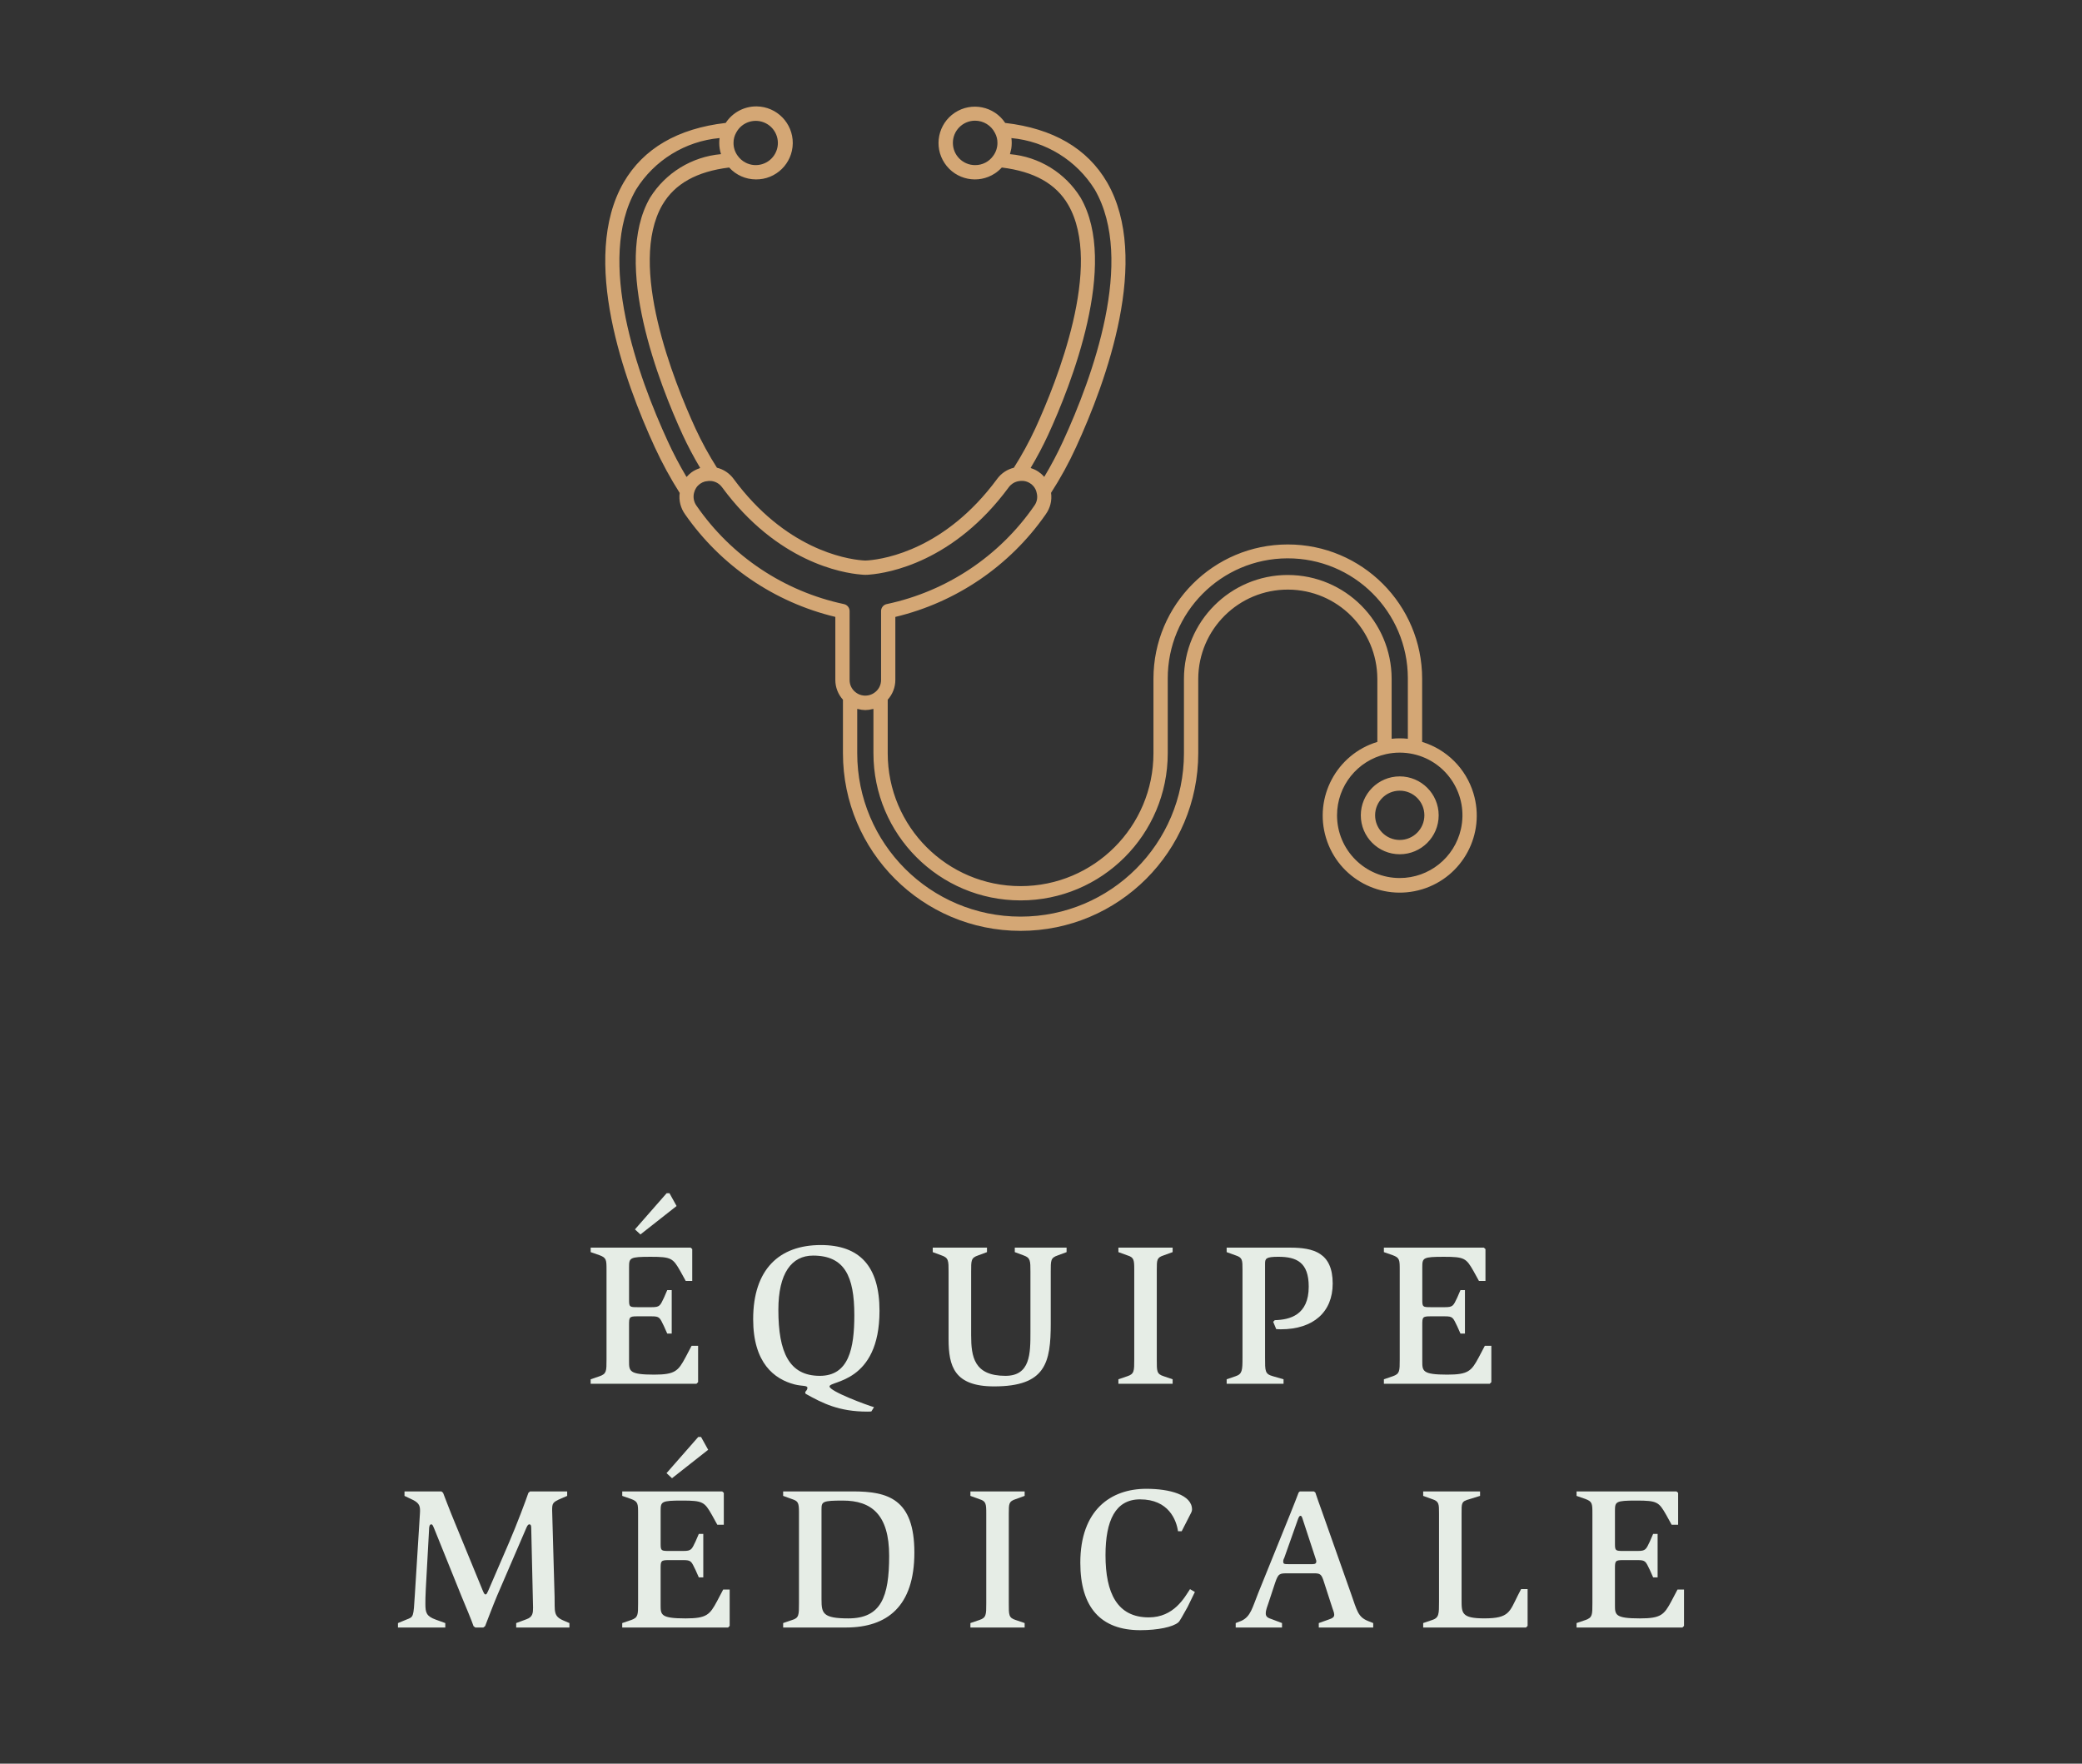 <?xml version="1.0" encoding="UTF-8"?> <svg xmlns="http://www.w3.org/2000/svg" id="Layer_1" version="1.1" viewBox="0 0 1582 1340"><rect x="0" y="0" width="1582" height="1340" fill="#333333" stroke="none"/><defs><style> .st0 { fill: #d4a775; } .st1 { fill: #e6ede6; } </style></defs><path class="st0" d="M1080.61,563.72v-47.97c0-56.37-45.71-102.08-102.08-102.08s-102.08,45.71-102.08,102.08v56.56c0,55.76-45.19,100.96-100.96,100.96s-100.96-45.19-100.96-100.96v-40.69c3.7-4.1,5.77-9.41,5.79-14.94v-47.95c46.35-11.08,87.01-38.82,114.25-77.91v-.03c3.45-4.71,4.89-10.58,4.06-16.35,7.15-11.07,13.5-22.64,18.98-34.63h0c23.15-50.34,57.01-143.38,23.64-201.22-15.03-25.87-41.14-40.99-77.45-45.19-8.43-12.71-25.59-16.19-38.3-7.76-12.73,8.44-16.2,25.6-7.76,38.31,8.43,12.73,25.59,16.19,38.31,7.76,1.9-1.26,3.63-2.76,5.16-4.44,24.59,3.06,41.16,12.3,50.47,28.34,26.65,46.12-8.63,134.27-25.02,169.99-4.77,10.27-10.21,20.22-16.29,29.78-5.05,1.23-9.51,4.19-12.59,8.35-39.18,53.22-84.7,60.92-97.91,62.03-1.56.19-3.14.19-4.69-.01-13.05-1.1-58.62-8.79-97.84-62.02-3.09-4.18-7.54-7.13-12.59-8.37-6.09-9.55-11.52-19.49-16.28-29.75-16.43-35.79-51.73-123.98-25.16-169.96,9.43-16.08,26.09-25.35,50.74-28.38,5.18,5.73,12.53,9.01,20.26,9.04,15.31.19,27.88-12.08,28.07-27.4.17-15.31-12.09-27.88-27.42-28.07-9.48-.11-18.35,4.63-23.53,12.55-36.38,4.22-62.51,19.36-77.54,45.21-33.37,57.82.49,150.86,23.64,201.18,5.54,11.99,11.85,23.59,18.93,34.75-.77,5.74.7,11.57,4.11,16.27,27.22,39.08,67.84,66.8,114.15,77.91v47.97c.01,5.53,2.08,10.86,5.79,14.95v40.67c.01,74.56,60.45,134.97,135.01,134.96,74.53-.01,134.95-60.43,134.96-134.96v-56.56c.16-37.58,30.74-67.92,68.33-67.77,37.36.16,67.61,30.41,67.76,67.77v47.95c-30.92,9.4-48.38,42.08-38.98,73,9.39,30.93,42.07,48.38,73,38.99,30.92-9.4,48.38-42.08,38.98-73-5.66-18.68-20.28-33.3-38.95-38.98M754.69,118.4c-3.16,4.47-8.29,7.09-13.73,7.05-9.32.03-16.9-7.52-16.92-16.84-.03-9.32,7.5-16.89,16.82-16.92,6.43-.01,12.32,3.62,15.17,9.37,1.26,2.32,1.91,4.92,1.87,7.56,0,3.53-1.13,6.95-3.21,9.77M559.35,100.86c4.28-8.23,14.45-11.43,22.68-7.13,8.23,4.3,11.43,14.45,7.13,22.68-4.3,8.23-14.45,11.43-22.68,7.13-2.4-1.25-4.47-3.06-6.02-5.28-2.03-2.8-3.12-6.18-3.1-9.64-.03-2.72.66-5.4,1.99-7.77M796.53,330.16c17.12-37.29,53.75-129.47,24.57-179.98-11.67-18.88-31.57-31.13-53.68-33.06.27-.91.49-1.84.66-2.78.09-.45.25-.9.33-1.38.23-1.42.33-2.86.34-4.32,0-1.25-.08-2.49-.25-3.73,26.09,2.4,49.53,16.88,63.36,39.12,30.92,53.59-1.83,142.81-24.1,191.21-4.27,9.28-9.03,18.32-14.29,27.07-.09-.11-.23-.2-.33-.31-2.49-2.86-5.73-4.98-9.35-6.15-.23-.08-.42-.27-.66-.33,4.91-8.22,9.39-16.68,13.4-25.36M521.99,362.05c-.12.12-.25.21-.34.33-5.24-8.79-10-17.84-14.26-27.14-22.27-48.4-55.02-137.63-24.1-191.2,13.85-22.27,37.35-36.76,63.48-39.15-.16,1.25-.25,2.49-.25,3.74.01,2.88.46,5.74,1.34,8.48-22.17,1.95-42.13,14.2-53.92,33.08-29.13,50.4,7.56,142.65,24.69,179.97v.03c4.03,8.67,8.5,17.13,13.39,25.32-.24.08-.45.28-.7.36-2.08.72-4.06,1.72-5.86,3-1.26.94-2.41,2.02-3.45,3.18M645.57,516.68v-52.39c0-2.6-1.86-4.84-4.41-5.33-45.42-9.69-85.43-36.38-111.83-74.59-2.09-2.81-2.82-6.4-2-9.8.32-1.39.88-2.72,1.66-3.92.76-1.17,1.74-2.19,2.86-3.01,1.13-.81,2.4-1.42,3.75-1.79.46-.11.93-.19,1.41-.23,1.09-.23,2.2-.28,3.31-.15.08.01.17,0,.27.01,3.21.38,6.11,2.08,8.02,4.68,41.92,56.93,91.49,65.21,105.49,66.37,2.28.29,4.6.29,6.88.03,14.17-1.19,63.66-9.51,105.56-66.39,1.96-2.64,4.93-4.35,8.21-4.69,3.02-.46,6.1.3,8.55,2.13,2.32,1.67,3.92,4.16,4.44,6.97.9,3.38.2,6.99-1.9,9.77-26.44,38.25-66.49,64.94-111.95,74.6-2.57.49-4.41,2.73-4.41,5.33v52.39c0,3.41-1.47,6.64-4.06,8.87-3.31,2.93-7.98,3.79-12.13,2.24-1.41-.53-2.69-1.33-3.8-2.33-2.51-2.23-3.94-5.42-3.91-8.78M978.53,436.86c-43.56.04-78.86,35.34-78.91,78.9v56.56c0,68.55-55.59,124.13-124.14,124.12-68.55-.01-124.12-55.58-124.12-124.12v-33.67c.21.05.44.04.65.09,1.8.48,3.65.74,5.5.77,1.87-.04,3.73-.29,5.52-.77.21-.05.44-.04.65-.09v33.67c0,61.75,50.07,111.8,111.83,111.8,61.74-.01,111.79-50.06,111.8-111.8v-56.56c-.19-50.38,40.51-91.37,90.91-91.54,50.38-.17,91.36,40.53,91.53,90.91v46.18c-4.1-.44-8.22-.44-12.32,0v-45.54c-.05-43.55-35.34-78.86-78.9-78.9M1063.59,667.12c-26.32,0-47.65-21.33-47.65-47.65,0-22.3,15.46-41.62,37.21-46.49,6.87-1.52,13.99-1.52,20.84,0,25.68,5.75,41.84,31.23,36.09,56.91-4.88,21.76-24.19,37.23-46.49,37.23M1063.59,589.89c-16.33,0-29.58,13.24-29.58,29.58s13.24,29.58,29.58,29.58,29.58-13.24,29.58-29.58c-.01-16.32-13.24-29.56-29.58-29.58M1063.59,638.19c-10.34,0-18.72-8.38-18.72-18.72s8.38-18.72,18.72-18.72,18.72,8.38,18.72,18.72c-.01,10.34-8.39,18.71-18.72,18.72"></path><g><g><path class="st1" d="M448.82,1047.97l6.79-2.32c5.25-1.85,5.25-3.86,5.25-12.66v-67.91c0-7.87,0-9.42-5.4-11.42l-6.64-2.31v-3.4h75.94l1.23,1.08v24.23h-4.94l-4.17-7.56c-5.56-9.72-6.79-10.8-22.53-10.8s-16.36.77-16.36,7.72v25.16c0,5.25.46,5.4,6.48,5.4h10.8c6.02,0,6.33-1.08,9.26-7.25l2.47-5.71h3.4v33.03h-3.4l-2.47-5.56c-3.24-6.64-3.24-7.56-9.42-7.56h-11.11c-5.86,0-6.02.77-6.02,6.48v27.63c0,7.41,0,10.19,18.98,10.19,16.05,0,18.37-2.78,23.92-13.12l4.63-8.8h4.94v27.63l-1.23,1.23h-80.41v-3.4ZM482.46,934.07l24.08-27.47h2.16l5.4,9.72-27.47,21.61-4.17-3.86Z"></path><path class="st1" d="M611.8,1057.7c.93-1.23,1.7-1.85,1.7-3.24,0-2.01-4.01-1.08-9.88-2.62-15.28-4.01-31.33-16.21-31.33-49.54,0-37.81,19.76-56.33,51.4-56.33,29.48,0,44.6,16.05,44.6,50.01,0,55.1-37.97,52.94-37.97,57.42,0,3.71,28.71,14.35,33.8,15.74l-2.01,3.24c-1.08.15-2.01.15-2.93.15-21.76,0-34.11-6.33-47.07-13.58l-.31-1.23ZM622.92,1045.35c22.07,0,26.24-20.84,26.24-46.15,0-29.48-7.41-45.22-31.33-45.22-16.36,0-26.39,13.43-26.39,41.21,0,32.26,8.18,50.16,31.49,50.16Z"></path><path class="st1" d="M798.41,1005.37c0,30.1-3.86,48-43.06,48-30.25,0-34.57-15.28-34.57-35.81v-51.24c0-8.49,0-10.65-5.4-12.5l-6.64-2.47v-3.4h41.21v3.4l-6.64,2.47c-5.56,1.85-5.4,3.86-5.4,12.5v48.16c0,16.51,2.31,30.87,26.08,30.87,18.98,0,18.98-16.98,18.98-33.34v-45.69c0-8.49,0-10.65-5.25-12.5l-6.64-2.47v-3.4h39.36v3.4l-6.64,2.47c-5.56,1.85-5.4,3.86-5.4,12.5v39.05Z"></path><path class="st1" d="M849.81,1047.97l6.79-2.32c5.25-1.7,5.25-4.01,5.25-12.66v-68.22c0-7.41-.15-9.42-5.25-10.96l-6.79-2.47v-3.4h41.21v3.4l-6.79,2.47c-5.25,1.7-5.25,3.4-5.25,10.96v68.22c0,8.8-.15,10.96,5.25,12.66l6.79,2.32v3.4h-41.21v-3.4Z"></path><path class="st1" d="M932.07,1047.97l6.79-2.32c5.09-1.7,5.25-4.48,5.25-14.2v-66.68c0-7.41,0-9.26-5.25-10.96l-6.79-2.47v-3.4h48.16c17.9,0,32.41,3.86,32.41,27.32,0,21.45-14.51,34.73-39.51,34.73-1.08,0-2.47-.15-3.4-.15l-2.31-5.56,1.23-1.23c11.27-.31,25.78-3.71,25.78-25.47,0-18.52-9.26-22.69-23.15-22.69-9.41,0-10.03,1.39-10.03,5.25v71.31c0,10.34-.15,12.5,6.02,14.2l8.03,2.32v3.4h-43.22v-3.4Z"></path><path class="st1" d="M1051.54,1047.97l6.79-2.32c5.25-1.85,5.25-3.86,5.25-12.66v-67.91c0-7.87,0-9.42-5.4-11.42l-6.64-2.31v-3.4h75.94l1.24,1.08v24.23h-4.94l-4.17-7.56c-5.56-9.72-6.79-10.8-22.53-10.8s-16.36.77-16.36,7.72v25.16c0,5.25.46,5.4,6.48,5.4h10.8c6.02,0,6.33-1.08,9.26-7.25l2.47-5.71h3.4v33.03h-3.4l-2.47-5.56c-3.24-6.64-3.24-7.56-9.41-7.56h-11.11c-5.87,0-6.02.77-6.02,6.48v27.63c0,7.41,0,10.19,18.98,10.19,16.05,0,18.37-2.78,23.92-13.12l4.63-8.8h4.94v27.63l-1.23,1.23h-80.41v-3.4Z"></path></g><g><path class="st1" d="M302.42,1233.19l6.33-2.62c5.56-2.16,5.4-1.54,6.48-18.98l3.86-61.74c.31-4.94,0-7.56-5.25-10.19l-6.48-3.09v-3.4h28.09l1.23,1.08c1.39,3.55,5.09,13.43,8.64,21.92l21.3,51.86c.93,2.16,1.39,3.4,2.31,3.4s1.23-1.08,2.31-3.4l15.59-36.12c5.86-13.58,12.81-32.1,14.66-37.66l1.23-1.08h28.24v3.4l-4.32,1.85c-6.79,2.93-7.1,3.7-7.1,9.11l1.85,65.44c.31,11.27-1.23,14.97,6.95,18.37l4.32,1.85v3.4h-40.44v-3.4l7.87-2.93c4.78-1.7,4.94-4.94,4.94-8.8l-1.39-60.66c0-1.85-.46-2.62-1.39-2.62-.77,0-1.39.62-2.16,2.32l-22.23,51.55c-3.09,7.25-8.33,21.14-9.26,23.46l-1.39,1.08h-6.02l-1.39-1.08c-1.08-3.4-6.17-15.59-8.95-22.23l-20.06-49.7c-1.54-3.7-2.01-5.4-3.09-5.4-1.23,0-1.7,1.54-1.7,4.17l-2.47,44.91c-.31,5.71-.31,8.95-.31,11.27,0,6.64.62,9.41,7.87,12.04l7.25,2.62v3.4h-35.96v-3.4Z"></path><path class="st1" d="M472.81,1233.19l6.79-2.32c5.25-1.85,5.25-3.86,5.25-12.66v-67.91c0-7.87,0-9.42-5.4-11.42l-6.64-2.31v-3.4h75.94l1.23,1.08v24.23h-4.94l-4.17-7.56c-5.56-9.72-6.79-10.8-22.53-10.8s-16.36.77-16.36,7.72v25.16c0,5.25.46,5.4,6.48,5.4h10.8c6.02,0,6.33-1.08,9.26-7.25l2.47-5.71h3.4v33.03h-3.4l-2.47-5.56c-3.24-6.64-3.24-7.56-9.42-7.56h-11.11c-5.86,0-6.02.77-6.02,6.48v27.63c0,7.41,0,10.19,18.98,10.19,16.05,0,18.37-2.78,23.92-13.12l4.63-8.8h4.94v27.63l-1.23,1.23h-80.41v-3.4ZM506.46,1119.28l24.08-27.47h2.16l5.4,9.72-27.47,21.61-4.17-3.86Z"></path><path class="st1" d="M595.06,1233.19l6.79-2.32c5.25-1.54,5.25-3.86,5.25-12.66v-69.61c0-6.95-.93-8.03-4.78-9.42l-7.25-2.62v-3.4h52.94c26.7,0,46.77,5.71,46.77,46.46s-20.53,56.95-52.01,56.95h-47.69v-3.4ZM624.23,1215.44c0,10.34,1.08,14.2,20.37,14.2,24.85,0,31.02-16.21,31.02-47.54s-13.43-41.98-35.19-41.98c-15.28,0-16.21.77-16.21,6.48v68.84Z"></path><path class="st1" d="M737.36,1233.19l6.79-2.32c5.25-1.7,5.25-4.01,5.25-12.66v-68.22c0-7.41-.15-9.42-5.25-10.96l-6.79-2.47v-3.4h41.21v3.4l-6.79,2.47c-5.25,1.7-5.25,3.4-5.25,10.96v68.22c0,8.8-.15,10.96,5.25,12.66l6.79,2.32v3.4h-41.21v-3.4Z"></path><path class="st1" d="M902.36,1221c-3.7,6.48-5.86,10.8-7.1,11.73-4.01,3.4-15.28,5.87-28.86,5.87-29.79,0-45.53-17.13-45.53-51.24,0-40.13,23.15-56.18,50.16-56.18,17.59,0,34.73,4.48,34.73,15.74,0,1.23-.77,2.78-1.08,3.24l-6.79,13.27h-2.78c-1.23-8.33-6.95-24.23-28.86-24.23-18.68,0-26.24,16.05-26.24,42.44,0,28.86,8.95,47.23,32.88,47.23,19.14,0,27.16-15.13,31.33-21.45l3.7,2.16-5.56,11.42Z"></path><path class="st1" d="M938.94,1233.19l4.32-1.7c7.1-3.24,8.33-10.03,12.81-21.14l24.54-60.66c2.47-6.02,5.09-12.96,6.17-15.74l.93-.77h10.65l1.08.77c.77,2.47,2.93,8.49,5.09,14.51l21.92,62.05c4.78,13.58,5.4,18.06,13.12,21.15l3.86,1.54v3.4h-41.36v-3.4l8.18-2.93c2.16-.77,3.55-1.54,3.55-3.4,0-1.7-.93-3.55-1.39-5.09l-6.95-21.45c-1.54-4.32-2.62-4.94-7.1-4.94h-19.6c-6.48,0-7.41,0-9.88,7.25l-4.94,14.97c-.93,2.93-2.16,5.56-2.16,8.33,0,2.47,1.7,3.4,4.63,4.32l7.72,2.93v3.4h-35.19v-3.4ZM975.98,1183.34c-.46.93-.93,1.85-.93,2.93,0,2.01.62,2.16,4.01,2.16h18.21c2.32,0,2.93-.77,2.93-2.16,0-.77-.46-1.54-.62-2.32l-9.42-28.71c-.77-2.47-1.08-3.55-2.01-3.55-.77,0-1.24.93-1.85,2.47l-10.34,29.17Z"></path><path class="st1" d="M1081.4,1233.19l6.79-2.32c5.25-1.7,5.25-4.48,5.25-14.2v-66.68c0-7.41,0-9.26-5.25-10.96l-6.79-2.47v-3.4h43.22v3.4l-8.03,2.47c-6.33,1.7-6.02,3.09-6.02,10.96v65.75c0,9.88,0,13.89,17.29,13.89,18.98,0,19.14-4.94,25.62-17.75l2.32-4.48h4.94v27.94l-1.23,1.23h-78.1v-3.4Z"></path><path class="st1" d="M1197.94,1233.19l6.79-2.32c5.25-1.85,5.25-3.86,5.25-12.66v-67.91c0-7.87,0-9.42-5.4-11.42l-6.64-2.31v-3.4h75.94l1.24,1.08v24.23h-4.94l-4.17-7.56c-5.56-9.72-6.79-10.8-22.53-10.8s-16.36.77-16.36,7.72v25.16c0,5.25.46,5.4,6.48,5.4h10.8c6.02,0,6.33-1.08,9.26-7.25l2.47-5.71h3.4v33.03h-3.4l-2.47-5.56c-3.24-6.64-3.24-7.56-9.41-7.56h-11.11c-5.87,0-6.02.77-6.02,6.48v27.63c0,7.41,0,10.19,18.98,10.19,16.05,0,18.37-2.78,23.92-13.12l4.63-8.8h4.94v27.63l-1.23,1.23h-80.41v-3.4Z"></path></g></g></svg> 